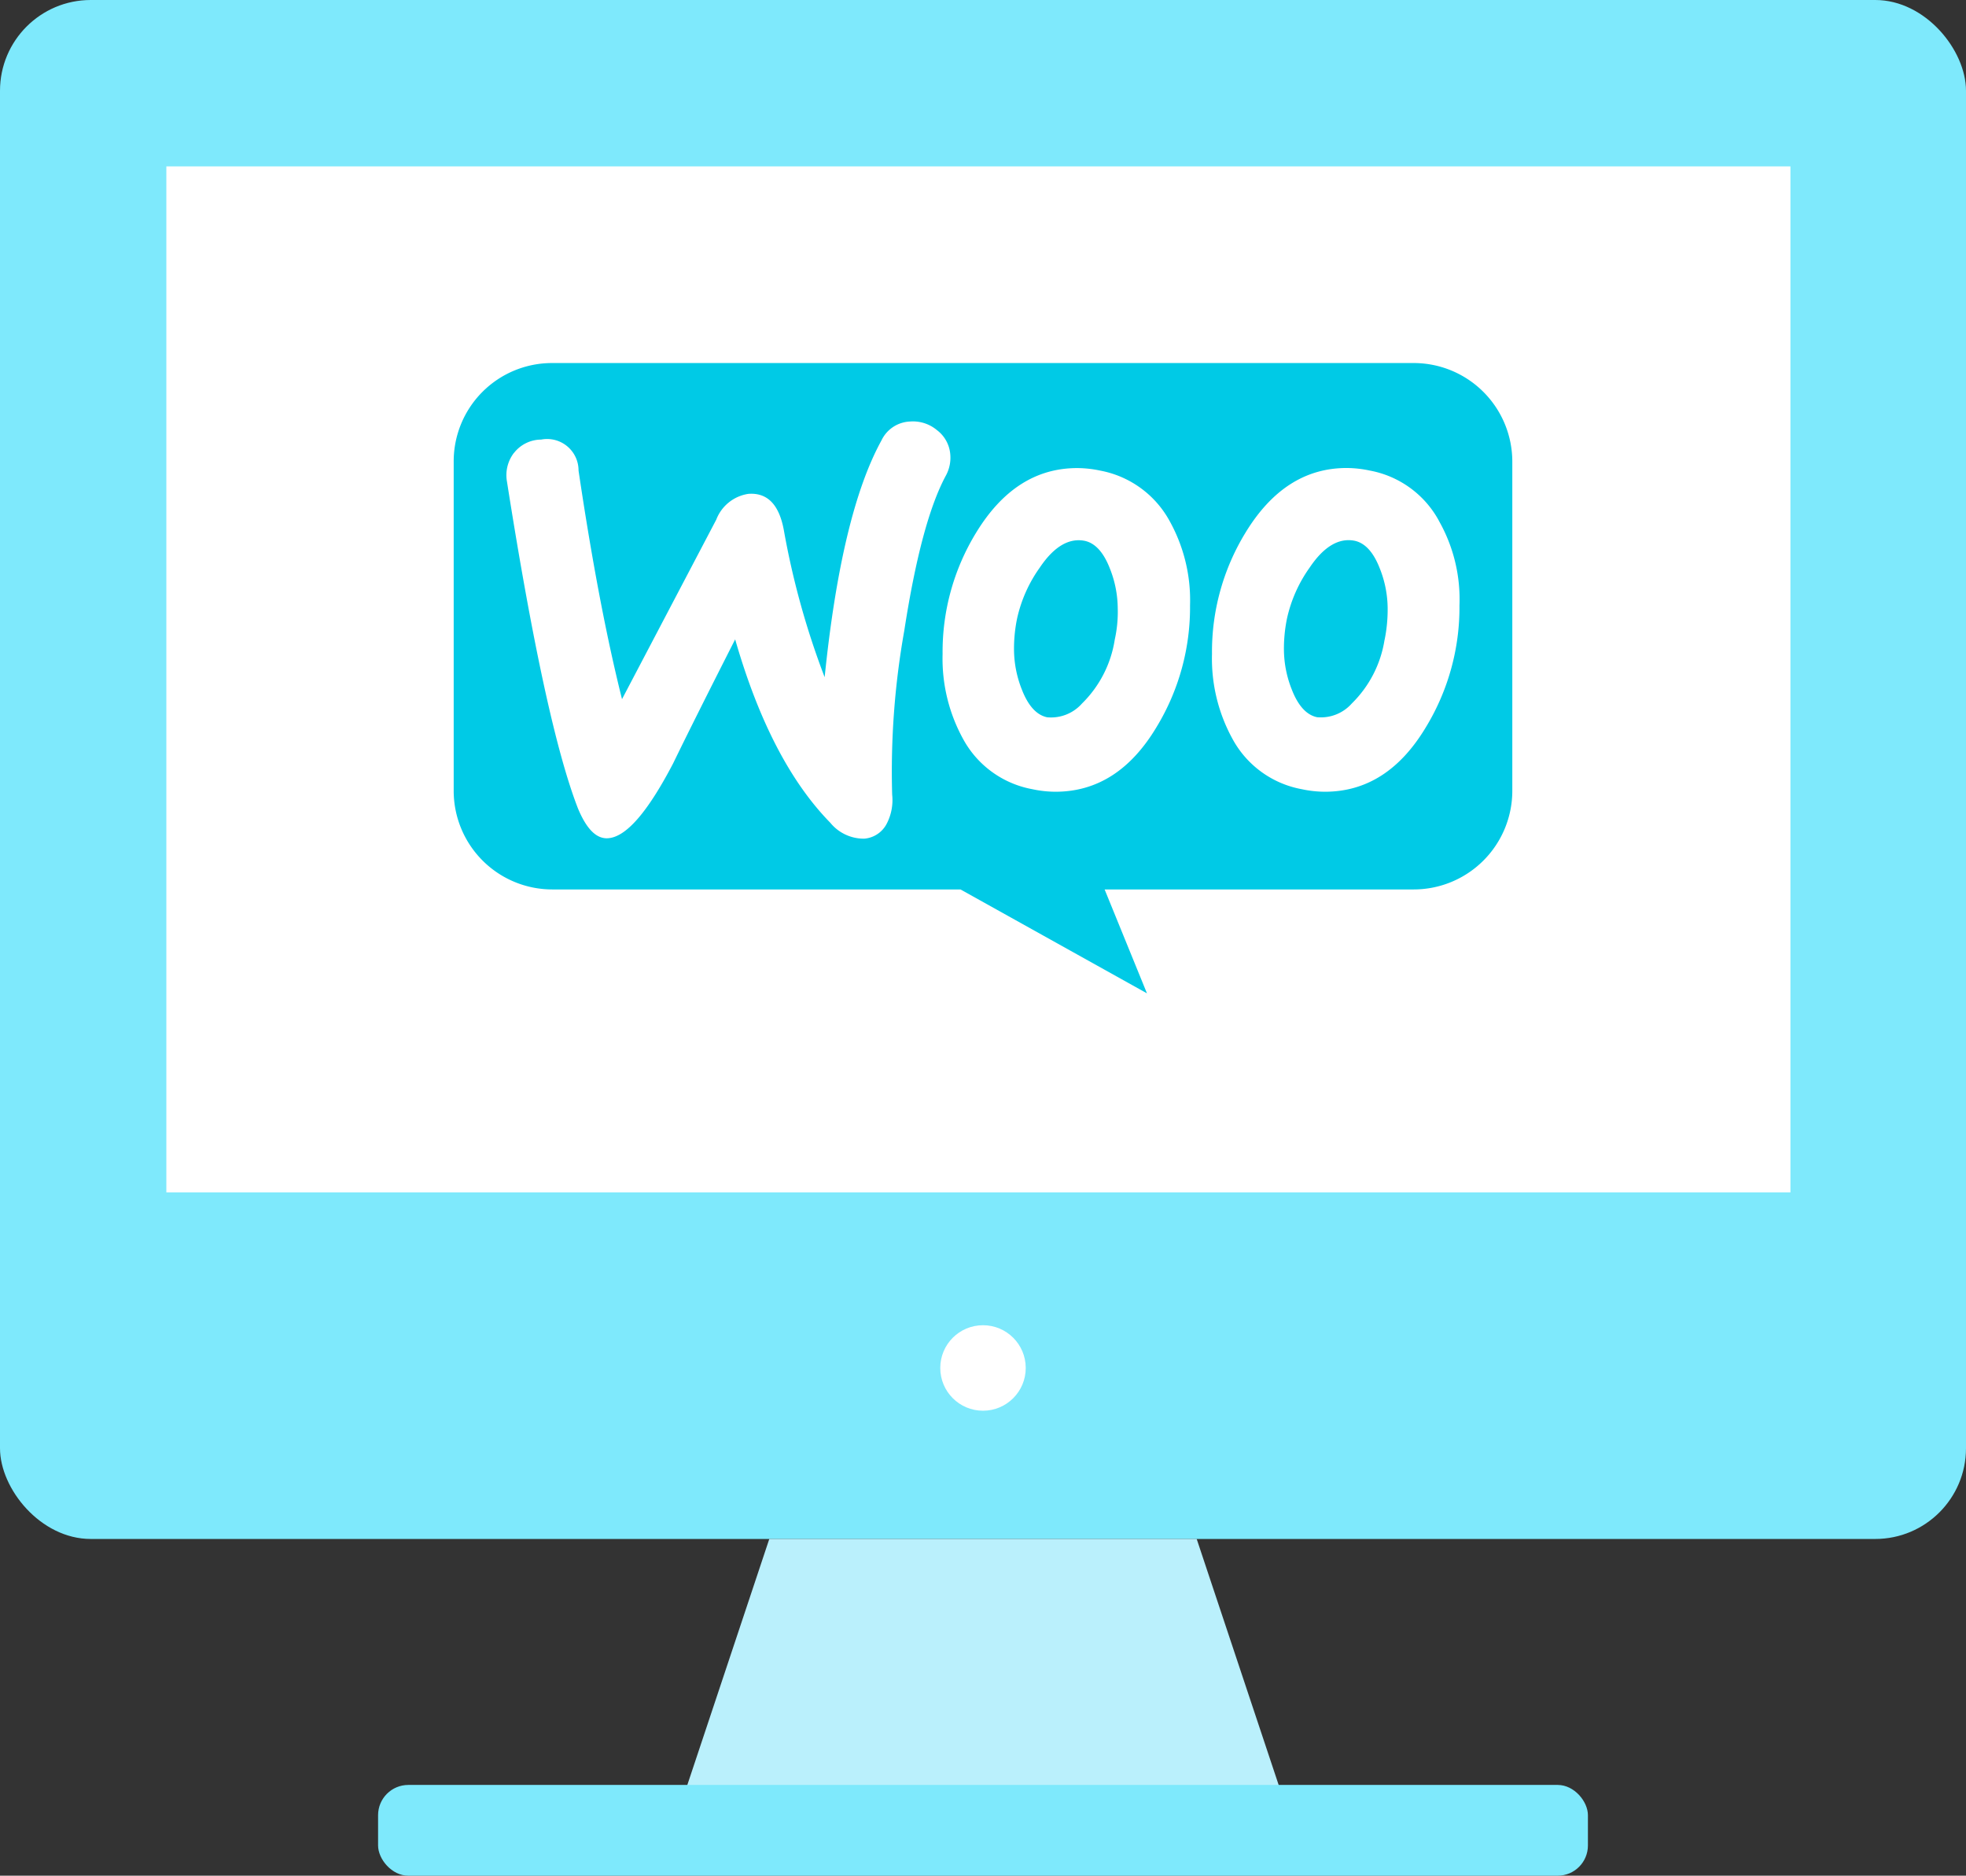 <?xml version="1.0" encoding="UTF-8"?> <svg xmlns="http://www.w3.org/2000/svg" width="130" height="124" viewBox="0 0 130 124"><rect x="0" y="0" width="130" height="124" fill="#333333" stroke="none"/><g id="Group_161" data-name="Group 161" transform="translate(-49.5 -3458.5)"><rect id="Rectangle_80" data-name="Rectangle 80" width="130" height="101.739" rx="6" transform="translate(49.5 3458.5)" fill="#7ee9fc"></rect><path id="Path_151" data-name="Path 151" d="M97.065,3493.458H57.5l5.652-16.957H91.413Z" transform="translate(37.217 83.738)" fill="#baf0fc"></path><rect id="Rectangle_81" data-name="Rectangle 81" width="107.391" height="67.826" transform="translate(60.5 3469.5)" fill="#fff"></rect><circle id="Ellipse_24" data-name="Ellipse 24" cx="2.826" cy="2.826" r="2.826" transform="translate(111.674 3546.109)" fill="#fff"></circle><rect id="Rectangle_82" data-name="Rectangle 82" width="80" height="6" rx="2" transform="translate(74.5 3576.5)" fill="#7ee9fc"></rect><g id="icon_36" transform="translate(79.5 3482.5)"><path id="Path_142" data-name="Path 142" d="M6.5,0H63.475A6.522,6.522,0,0,1,70,6.525v21.75A6.522,6.522,0,0,1,63.475,34.8H43.042l2.8,6.868L33.512,34.8H6.525A6.522,6.522,0,0,1,0,28.275V6.525A6.5,6.5,0,0,1,6.5,0Z" transform="translate(0)" fill="#00cae6"></path><path id="Path_143" data-name="Path 143" d="M13.277,16.2a2.289,2.289,0,0,1,1.793-.882,2.078,2.078,0,0,1,2.476,2.049q1.323,8.921,2.874,15.11l6.232-11.866a2.7,2.7,0,0,1,2.134-1.707c1.252-.085,2.02.711,2.333,2.39a53.176,53.176,0,0,0,2.7,9.732q1.11-10.841,3.756-15.65a2.186,2.186,0,0,1,1.878-1.252,2.473,2.473,0,0,1,1.793.569,2.229,2.229,0,0,1,.882,1.622,2.471,2.471,0,0,1-.284,1.366c-1.11,2.049-2.021,5.492-2.76,10.272a53.016,53.016,0,0,0-.8,10.842,3.377,3.377,0,0,1-.341,1.878A1.834,1.834,0,0,1,36.439,41.7a2.861,2.861,0,0,1-2.248-1.053q-3.97-4.055-6.289-12.122-2.775,5.463-4.1,8.195c-1.679,3.216-3.1,4.866-4.3,4.951-.768.057-1.423-.6-1.992-1.963q-2.177-5.592-4.695-21.6a2.422,2.422,0,0,1,.455-1.906Zm61.151,4.467a6.554,6.554,0,0,0-4.553-3.3,7.474,7.474,0,0,0-1.537-.171c-2.732,0-4.951,1.423-6.687,4.268a15.075,15.075,0,0,0-2.219,8.024A11.018,11.018,0,0,0,60.8,35.127a6.553,6.553,0,0,0,4.553,3.3,7.455,7.455,0,0,0,1.537.171c2.76,0,4.98-1.423,6.687-4.268a15.249,15.249,0,0,0,2.219-8.053A10.5,10.5,0,0,0,74.427,20.672Zm-3.585,7.882a7.526,7.526,0,0,1-2.163,4.211,2.735,2.735,0,0,1-2.3.911c-.683-.142-1.252-.74-1.679-1.85a7.215,7.215,0,0,1-.512-2.589,9.9,9.9,0,0,1,.2-2.077,9.2,9.2,0,0,1,1.508-3.386c.939-1.395,1.935-1.963,2.959-1.764.683.142,1.252.74,1.679,1.85a7.221,7.221,0,0,1,.512,2.589,9.987,9.987,0,0,1-.2,2.105ZM56.614,20.672a6.613,6.613,0,0,0-4.553-3.3,7.472,7.472,0,0,0-1.537-.171c-2.732,0-4.951,1.423-6.687,4.268a15.078,15.078,0,0,0-2.219,8.024,11.018,11.018,0,0,0,1.366,5.634,6.553,6.553,0,0,0,4.553,3.3,7.457,7.457,0,0,0,1.537.171c2.76,0,4.98-1.423,6.687-4.268a15.247,15.247,0,0,0,2.219-8.053A10.767,10.767,0,0,0,56.614,20.672ZM53,28.554a7.528,7.528,0,0,1-2.163,4.211,2.736,2.736,0,0,1-2.305.911c-.683-.142-1.252-.74-1.679-1.85a7.226,7.226,0,0,1-.512-2.589,9.9,9.9,0,0,1,.2-2.077,9.2,9.2,0,0,1,1.508-3.386c.939-1.395,1.935-1.963,2.959-1.764.683.142,1.252.74,1.679,1.85a7.215,7.215,0,0,1,.512,2.589,8.4,8.4,0,0,1-.2,2.105Z" transform="translate(-9.29 -10.257)" fill="#fff"></path></g></g></svg> 